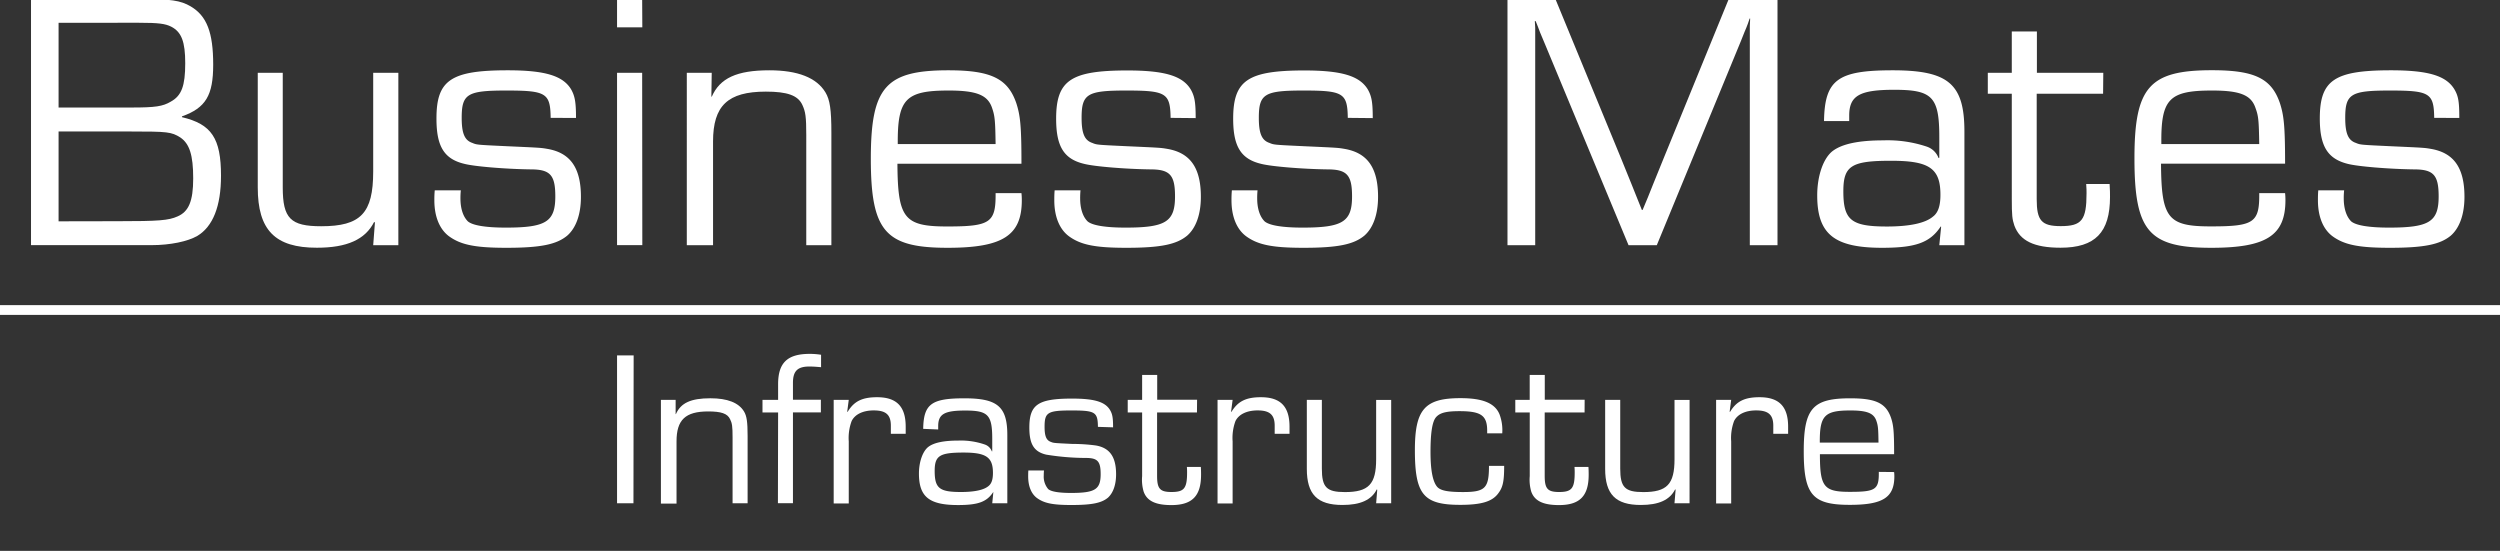 <svg id="Ebene_1" data-name="Ebene 1" xmlns="http://www.w3.org/2000/svg" viewBox="0 0 640.14 141.05"><rect x="0" y="0" width="640.14" height="141.05" fill="#333333" stroke="none"/><defs><style>.cls-1{fill:#fff;}.cls-2{fill:none;stroke:#fff;stroke-miterlimit:10;stroke-width:2.5px;}</style></defs><path class="cls-1" d="M7.94-.26H35.82c8,0,10.4.38,13,1.89,4.16,2.46,5.77,6.71,5.77,14.93,0,7.85-1.89,11.06-8,13.24V30c7.56,1.79,10,5.38,10,15,0,7.84-2.08,13-6.05,15.4-2.46,1.42-6.91,2.37-11.73,2.37H7.94Zm25.8,27.79c6,0,7.94-.28,10-1.51,2.75-1.52,3.69-4,3.69-9.83,0-5.49-.94-8-3.59-9.36-1.51-.76-3.22-1-8.23-1H15V27.53ZM30.15,56.64c10.49,0,13-.19,15.32-1.23,2.83-1.22,4-3.87,4-9.73,0-6-.95-8.89-3.31-10.49-2.27-1.42-3.22-1.52-12.76-1.52H15v23Z"/><path class="cls-1" d="M102,62.79H95.56L96,57l-.19-.19c-2.27,4.54-7,6.62-14.65,6.62C70.42,63.45,66,58.91,66,48V18.64H72.4V48c0,7.94,2,9.93,9.84,9.93,10.11,0,13.32-3.31,13.32-14V18.64H102Z"/><path class="cls-1" d="M141,30.18c-.09-6.34-1.13-7-11.34-7-10,0-11.44.85-11.44,7,0,4,.76,5.76,2.74,6.42,1.13.48,1.13.48,9.08.85,8.41.38,8.41.38,10.11.67,5.86,1,8.6,4.82,8.6,12.28,0,4.45-1.23,7.94-3.5,9.93-2.74,2.27-6.8,3.12-15.59,3.12-8,0-11.72-.76-14.75-3-2.36-1.79-3.69-5-3.69-9.16a25.4,25.4,0,0,1,.1-2.56H118a18.17,18.17,0,0,0-.1,2.08c0,2.55.66,4.63,1.89,5.86,1.14,1,4.35,1.61,9.74,1.61,10.3,0,12.66-1.51,12.66-8,0-5.49-1.32-6.91-6.33-6.91-6.52-.09-14.37-.75-16.92-1.41-5.2-1.23-7.18-4.45-7.18-11.54C111.73,20.53,115.41,18,130,18c9.64,0,14.18,1.42,16.26,4.92.94,1.7,1.23,3.21,1.23,7.28Z"/><path class="cls-1" d="M164.47,7H158V-.26h6.43Zm0,55.77H158V18.64h6.43Z"/><path class="cls-1" d="M182.24,18.64l-.09,6.05.09.1C184.32,20,188.67,18,197,18c7.28,0,12.1,1.89,14.37,5.67,1.13,1.89,1.51,4.35,1.51,10.4V62.79h-6.43V34.62c0-4.73-.19-6-1-7.75-1.13-2.46-3.87-3.41-9.36-3.41-9.73,0-13.51,3.6-13.51,12.77V62.79h-6.72V18.64Z"/><path class="cls-1" d="M261.55,49.46a16.63,16.63,0,0,1,.09,1.8c0,9.07-4.91,12.19-19,12.19-16,0-19.66-4.25-19.66-22.88C223,22.33,226.76,18,242.83,18c10.87,0,15.22,2.08,17.4,8.41,1,3.12,1.32,5.68,1.32,15.51H229.79c.09,14,1.7,16.07,12.76,16.07S255,57,254.93,49.46Zm-6.62-12.57c-.09-6.15-.19-7.19-.94-9.36-1.14-3.22-4-4.35-11.06-4.35-11.06,0-13.14,2.17-13.05,13.71Z"/><path class="cls-1" d="M299.74,30.18c-.1-6.34-1.14-7-11.35-7-10,0-11.44.85-11.44,7,0,4,.76,5.76,2.75,6.42,1.13.48,1.13.48,9.07.85,8.41.38,8.41.38,10.12.67,5.86,1,8.6,4.82,8.6,12.28,0,4.45-1.23,7.94-3.5,9.93-2.74,2.27-6.81,3.12-15.6,3.12-8,0-11.72-.76-14.74-3-2.37-1.79-3.69-5-3.69-9.16,0-.57,0-1.61.09-2.56h6.62a20.17,20.17,0,0,0-.09,2.08c0,2.55.66,4.63,1.89,5.86,1.13,1,4.35,1.61,9.73,1.61,10.31,0,12.67-1.51,12.67-8,0-5.49-1.32-6.91-6.33-6.91-6.53-.09-14.37-.75-16.92-1.41-5.2-1.23-7.19-4.45-7.19-11.54,0-9.83,3.69-12.38,18.25-12.38,9.64,0,14.18,1.42,16.25,4.92.95,1.7,1.23,3.21,1.23,7.28Z"/><path class="cls-1" d="M345.11,30.18c-.1-6.34-1.14-7-11.34-7-10,0-11.44.85-11.44,7,0,4,.75,5.76,2.74,6.42,1.13.48,1.13.48,9.07.85,8.42.38,8.42.38,10.12.67,5.86,1,8.6,4.82,8.6,12.28,0,4.45-1.23,7.94-3.5,9.93-2.74,2.27-6.8,3.12-15.59,3.12-8,0-11.73-.76-14.75-3-2.37-1.79-3.69-5-3.69-9.16a25.4,25.4,0,0,1,.1-2.56H322a20.17,20.17,0,0,0-.09,2.08c0,2.55.66,4.63,1.89,5.86,1.13,1,4.35,1.61,9.74,1.61,10.3,0,12.66-1.51,12.66-8,0-5.49-1.32-6.91-6.33-6.91-6.52-.09-14.37-.75-16.92-1.41-5.2-1.23-7.19-4.45-7.19-11.54,0-9.83,3.69-12.38,18.25-12.38,9.64,0,14.18,1.42,16.26,4.92.94,1.7,1.23,3.21,1.23,7.28Z"/><path class="cls-1" d="M455.14,62.79h-7.09V6.64l.09-1.89H448c-.28.94-.56,1.6-.85,2.36s-.47,1-1.42,3.5L424.23,62.79H417L395.59,11.27l-1.23-2.93-.57-1.51-.57-1.42H393l.1,1.7V62.79H386v-63h12.29l16.82,40.83,2.65,6.53,1.32,3.3,1.33,3.31h.19L422,50.4l1.32-3.3,2.65-6.53L442.66-.26h12.48Z"/><path class="cls-1" d="M467.05,31c.18-10.59,3.49-13,17.58-13C498.9,18,503,21.48,503,33.67V62.79h-6.43l.47-4.73-.09-.09c-2.74,4.16-6.43,5.48-15,5.48-12.29,0-16.64-3.5-16.64-13.42,0-5.11,1.61-9.65,4.06-11.44s6.72-2.65,12.86-2.65a31.59,31.59,0,0,1,11.15,1.61,4.86,4.86,0,0,1,3,2.93l.19-.1V35.09c0-10.3-1.8-12.1-11.53-12.1-8.89,0-11.54,1.51-11.54,6.62V31ZM472,49c0,7.37,2,9,11.16,9,5.76,0,9.83-.85,11.81-2.56,1.33-1,1.89-2.83,1.89-5.57,0-6.71-2.83-8.7-12.48-8.7C474,41.14,472,42.46,472,49Z"/><path class="cls-1" d="M538.51,24h-17v27c0,5.48,1.23,6.9,6.15,6.9,5.38,0,6.61-1.52,6.61-8.42,0-.66,0-1.23-.09-2.36h6c.1,1.32.1,2.65.1,3.31,0,9.07-3.78,13-12.67,13-6.81,0-10.4-1.8-11.82-5.67-.56-1.61-.66-2.74-.66-6.71V24h-6.14V18.64h6.14V8.06h6.43V18.64h17Z"/><path class="cls-1" d="M585.11,49.46a16.63,16.63,0,0,1,.09,1.8c0,9.07-4.92,12.19-19,12.19-16,0-19.66-4.25-19.66-22.88,0-18.24,3.78-22.59,19.85-22.59,10.87,0,15.22,2.08,17.39,8.41,1,3.12,1.33,5.68,1.33,15.51H553.34c.1,14,1.71,16.07,12.76,16.07s12.48-.95,12.39-8.51Zm-6.62-12.57c-.1-6.15-.19-7.19-1-9.36-1.13-3.22-4-4.35-11.06-4.35-11.06,0-13.14,2.17-13,13.71Z"/><path class="cls-1" d="M623.29,30.18c-.09-6.34-1.13-7-11.34-7-10,0-11.44.85-11.44,7,0,4,.76,5.76,2.74,6.42,1.14.48,1.14.48,9.08.85,8.41.38,8.41.38,10.11.67,5.86,1,8.6,4.82,8.6,12.28,0,4.45-1.23,7.94-3.49,9.93-2.74,2.27-6.81,3.12-15.6,3.12-8,0-11.72-.76-14.75-3-2.36-1.79-3.68-5-3.68-9.16,0-.57,0-1.61.09-2.56h6.62a18.17,18.17,0,0,0-.1,2.08c0,2.55.67,4.63,1.89,5.86,1.14,1,4.35,1.61,9.74,1.61,10.3,0,12.67-1.51,12.67-8,0-5.49-1.33-6.91-6.34-6.91-6.52-.09-14.36-.75-16.92-1.41C596,40.67,594,37.45,594,30.36,594,20.53,597.68,18,612.23,18c9.64,0,14.18,1.42,16.26,4.92,1,1.7,1.23,3.21,1.23,7.28Z"/><line class="cls-2" y1="79.38" x2="640.14" y2="79.38"/><path class="cls-1" d="M162.2,128.87H158V91h4.25Z"/><path class="cls-1" d="M173,102.38,173,106l.06.06c1.24-2.89,3.85-4.08,8.84-4.08,4.37,0,7.26,1.13,8.62,3.4.68,1.13.91,2.61.91,6.24v17.24h-3.85V112c0-2.84-.12-3.63-.63-4.65-.68-1.48-2.32-2-5.61-2-5.85,0-8.11,2.16-8.11,7.66v15.94h-4V102.38Z"/><path class="cls-1" d="M199.24,105.62h-4v-3.24h4v-4c0-5.5,2.38-7.77,8.11-7.77a19,19,0,0,1,2.89.23v3.18c-1.42-.12-2.15-.17-3-.17-3.06,0-4.2,1.19-4.2,4.19v4.31h7.15v3.24h-7.15v23.25h-3.85Z"/><path class="cls-1" d="M217.33,102.38l-.4,3.07.12,0c1.64-2.72,3.74-3.74,7.54-3.74,5,0,7.32,2.38,7.32,7.54v1.82h-3.8V109c0-2.78-1.25-3.91-4.37-3.91-2.78,0-4.82,1-5.67,2.72a12.48,12.48,0,0,0-.74,5.22v15.88h-3.86V102.38Z"/><path class="cls-1" d="M236.39,109.81c.11-6.35,2.09-7.82,10.54-7.82s11,2.09,11,9.41v17.47h-3.86l.28-2.84-.05,0c-1.65,2.49-3.86,3.29-9,3.29-7.37,0-10-2.1-10-8.06,0-3.06,1-5.78,2.44-6.86s4-1.59,7.71-1.59a18.82,18.82,0,0,1,6.69,1,2.91,2.91,0,0,1,1.82,1.75l.11,0v-3.18c0-6.18-1.08-7.26-6.92-7.26-5.33,0-6.92.91-6.92,4v.85Zm2.94,10.78c0,4.42,1.2,5.39,6.7,5.39,3.46,0,5.9-.51,7.09-1.53.79-.63,1.13-1.71,1.13-3.35,0-4-1.7-5.22-7.49-5.22C240.58,115.88,239.33,116.68,239.33,120.59Z"/><path class="cls-1" d="M281.13,109.3c-.05-3.8-.68-4.2-6.8-4.2s-6.86.52-6.86,4.2c0,2.38.45,3.46,1.64,3.86.68.28.68.28,5.45.51a45.31,45.31,0,0,1,6.06.4c3.52.62,5.16,2.89,5.16,7.37,0,2.66-.73,4.76-2.09,6-1.65,1.36-4.09,1.87-9.36,1.87-4.82,0-7-.46-8.85-1.82-1.42-1.08-2.21-3-2.21-5.5,0-.34,0-1,.05-1.53h4a10.91,10.91,0,0,0-.06,1.25,4.94,4.94,0,0,0,1.13,3.51c.68.63,2.61,1,5.84,1,6.19,0,7.6-.91,7.6-4.82,0-3.29-.79-4.14-3.8-4.14a63.71,63.71,0,0,1-10.15-.85c-3.12-.74-4.31-2.67-4.31-6.92,0-5.9,2.21-7.43,10.95-7.43,5.78,0,8.51.85,9.75,3,.57,1,.74,1.92.74,4.36Z"/><path class="cls-1" d="M306.49,105.62H296.28v16.22c0,3.29.73,4.14,3.68,4.14,3.24,0,4-.91,4-5,0-.4,0-.74-.05-1.42h3.57c.06.8.06,1.59.06,2,0,5.44-2.27,7.77-7.6,7.77-4.09,0-6.24-1.08-7.09-3.41a10.72,10.72,0,0,1-.4-4V105.62h-3.69v-3.24h3.69V96h3.86v6.35h10.21Z"/><path class="cls-1" d="M315.62,102.38l-.4,3.07.11,0c1.65-2.72,3.75-3.74,7.55-3.74,5,0,7.31,2.38,7.31,7.54v1.82h-3.8V109c0-2.78-1.25-3.91-4.36-3.91-2.78,0-4.83,1-5.68,2.72a12.52,12.52,0,0,0-.73,5.22v15.88h-3.86V102.38Z"/><path class="cls-1" d="M356.22,128.87h-3.85l.28-3.46-.11-.11c-1.36,2.72-4.2,4-8.79,4-6.47,0-9.13-2.73-9.13-9.25V102.38h3.85V120c0,4.77,1.19,6,5.9,6,6.07,0,8-2,8-8.4v-15.2h3.85Z"/><path class="cls-1" d="M385.15,119.28c0,3.75-.28,5.39-1.42,6.92-1.53,2.22-4.37,3.07-9.81,3.07-9.42,0-11.63-2.61-11.63-14,0-10.43,2.5-13.32,11.69-13.32,5.72,0,8.84,1.3,10,4.19a11.55,11.55,0,0,1,.68,4.82h-3.86v-.68c0-3.91-1.59-5-7.09-5-3.35,0-5,.4-6,1.54s-1.42,4.14-1.42,8.9c0,4.43.51,7.37,1.59,8.79.79,1.08,2.66,1.48,6.75,1.48,5.67,0,6.63-1,6.63-6.7Z"/><path class="cls-1" d="M405.74,105.62H395.53v16.22c0,3.29.73,4.14,3.68,4.14,3.24,0,4-.91,4-5,0-.4,0-.74-.05-1.42h3.57c.06.8.06,1.59.06,2,0,5.44-2.27,7.77-7.6,7.77-4.09,0-6.24-1.08-7.09-3.41a10.72,10.72,0,0,1-.4-4V105.62H388v-3.24h3.69V96h3.86v6.35h10.21Z"/><path class="cls-1" d="M432.62,128.87h-3.86l.29-3.46-.12-.11c-1.36,2.72-4.19,4-8.79,4-6.46,0-9.13-2.73-9.13-9.25V102.38h3.86V120c0,4.77,1.19,6,5.9,6,6.06,0,8-2,8-8.4v-15.2h3.86Z"/><path class="cls-1" d="M443.28,102.38l-.4,3.07.12,0c1.64-2.72,3.74-3.74,7.54-3.74,5,0,7.32,2.38,7.32,7.54v1.82h-3.8V109c0-2.78-1.25-3.91-4.37-3.91-2.78,0-4.82,1-5.67,2.72a12.48,12.48,0,0,0-.74,5.22v15.88h-3.86V102.38Z"/><path class="cls-1" d="M485,120.87a9.06,9.06,0,0,1,.06,1.08c0,5.45-2.95,7.32-11.4,7.32-9.58,0-11.8-2.56-11.8-13.73,0-10.94,2.27-13.55,11.91-13.55,6.53,0,9.14,1.24,10.44,5,.62,1.88.79,3.41.79,9.31H466c0,8.39,1,9.64,7.65,9.64s7.49-.57,7.43-5.11Zm-4-7.54c-.05-3.69-.11-4.31-.56-5.62-.68-1.92-2.39-2.61-6.64-2.61-6.64,0-7.88,1.31-7.83,8.23Z"/></svg>